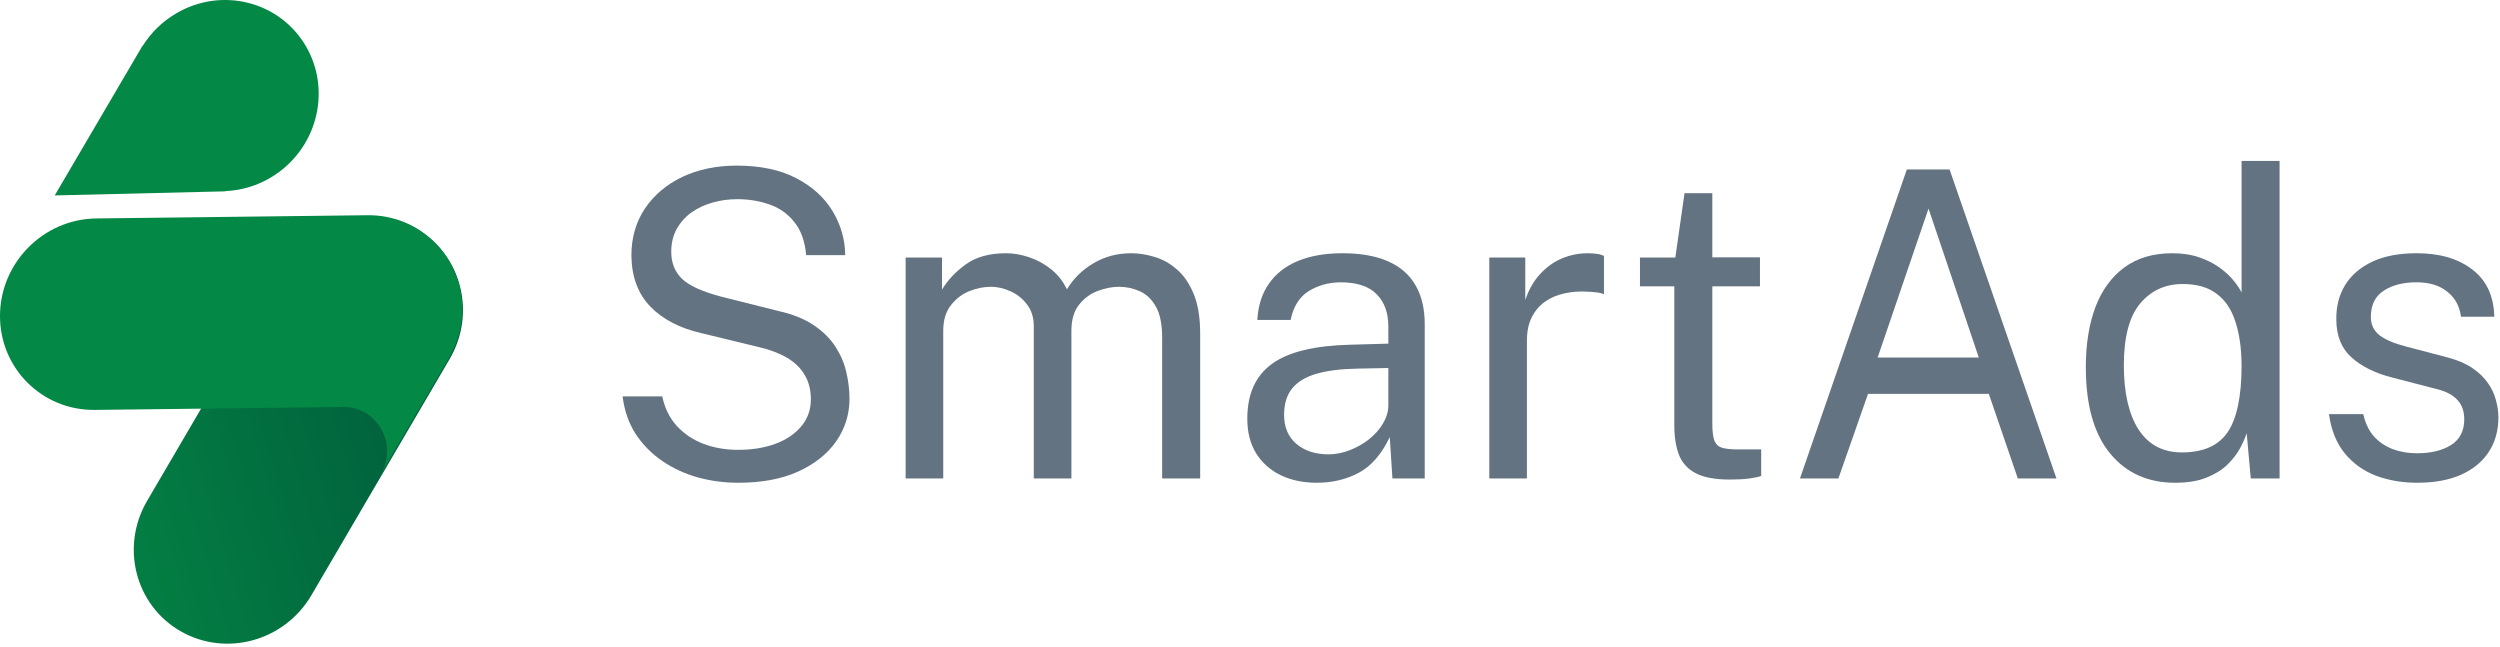 <svg width="348" height="90" viewBox="0 0 348 90" fill="none" xmlns="http://www.w3.org/2000/svg">
<g clip-path="url(#clip0_96_975)">
<path fill-rule="evenodd" clip-rule="evenodd" d="M57.928 31.832C64.243 35.458 66.328 43.584 62.584 49.982L43.351 82.848C39.607 89.246 31.452 91.493 25.137 87.867C18.821 84.24 16.737 76.114 20.481 69.716L39.713 36.85C43.457 30.452 51.612 28.206 57.928 31.832Z" fill="url(#paint0_linear_96_975)"/>
<path fill-rule="evenodd" clip-rule="evenodd" d="M13.405 30.407C6.058 30.494 0.057 36.532 0 43.891C-0.056 51.252 5.855 57.147 13.202 57.06L48.189 56.645C52.692 56.955 55.39 61.947 52.992 66.022L62.736 49.463L62.71 49.475C63.74 47.58 64.333 45.418 64.351 43.128C64.407 35.768 58.496 29.872 51.149 29.959L13.405 30.407Z" fill="#048845"/>
<path fill-rule="evenodd" clip-rule="evenodd" d="M37.608 24.762C43.997 21.025 46.252 12.867 42.644 6.54C39.037 0.214 30.933 -1.886 24.544 1.851C22.573 3.004 20.996 4.578 19.862 6.389L19.844 6.356L7.617 27.203L31.406 26.634L31.387 26.601C33.502 26.512 35.637 25.915 37.608 24.762Z" fill="#048845"/>
<path d="M102.771 67.2C100.836 67.2 98.958 66.952 97.137 66.456C95.316 65.941 93.666 65.177 92.186 64.166C90.707 63.154 89.474 61.905 88.488 60.418C87.52 58.91 86.913 57.165 86.666 55.182H92.186C92.528 56.808 93.201 58.176 94.207 59.287C95.231 60.398 96.473 61.231 97.934 61.786C99.413 62.341 101.016 62.619 102.742 62.619C104.677 62.619 106.403 62.341 107.921 61.786C109.457 61.211 110.662 60.398 111.534 59.347C112.426 58.295 112.872 57.036 112.872 55.569C112.872 54.28 112.587 53.159 112.018 52.207C111.468 51.255 110.662 50.462 109.6 49.827C108.537 49.193 107.247 48.697 105.73 48.34L97.649 46.377C94.614 45.683 92.234 44.443 90.508 42.658C88.8 40.873 87.928 38.513 87.89 35.578C87.89 33.099 88.516 30.918 89.768 29.034C91.039 27.15 92.774 25.682 94.975 24.631C97.194 23.58 99.726 23.054 102.572 23.054C105.853 23.054 108.613 23.64 110.852 24.81C113.09 25.98 114.778 27.517 115.916 29.42C117.054 31.324 117.633 33.357 117.652 35.519H112.217C112.047 33.575 111.496 32.038 110.567 30.908C109.657 29.758 108.509 28.944 107.124 28.468C105.739 27.973 104.232 27.725 102.6 27.725C101.424 27.725 100.286 27.884 99.186 28.201C98.105 28.498 97.128 28.954 96.255 29.569C95.401 30.184 94.719 30.948 94.207 31.86C93.694 32.772 93.438 33.833 93.438 35.043C93.438 36.59 93.941 37.849 94.946 38.821C95.971 39.792 97.82 40.626 100.495 41.32L108.319 43.283C110.368 43.739 112.037 44.413 113.327 45.306C114.636 46.198 115.641 47.21 116.343 48.34C117.064 49.47 117.557 50.65 117.822 51.88C118.107 53.11 118.249 54.319 118.249 55.509C118.249 57.671 117.633 59.644 116.4 61.429C115.167 63.194 113.393 64.602 111.079 65.653C108.784 66.684 106.015 67.2 102.771 67.2Z" fill="#637381"/>
<path d="M126.064 66.605V35.846H131.129V40.308C131.944 38.959 133.063 37.779 134.486 36.768C135.909 35.757 137.758 35.251 140.034 35.251C141.097 35.251 142.178 35.439 143.278 35.816C144.397 36.193 145.421 36.758 146.351 37.512C147.28 38.265 148.001 39.188 148.513 40.278C149.424 38.771 150.657 37.561 152.212 36.649C153.767 35.717 155.522 35.251 157.476 35.251C158.5 35.251 159.572 35.419 160.691 35.757C161.81 36.074 162.844 36.649 163.792 37.482C164.76 38.295 165.547 39.435 166.154 40.903C166.761 42.351 167.064 44.215 167.064 46.496V66.605H161.772V47.031C161.772 45.167 161.488 43.729 160.919 42.718C160.35 41.686 159.6 40.963 158.671 40.546C157.76 40.13 156.784 39.921 155.74 39.921C154.83 39.921 153.862 40.11 152.838 40.487C151.814 40.864 150.941 41.498 150.221 42.39C149.5 43.283 149.139 44.503 149.139 46.049V66.605H143.904V45.425C143.904 44.215 143.591 43.203 142.965 42.39C142.358 41.577 141.59 40.963 140.66 40.546C139.75 40.13 138.839 39.921 137.929 39.921C136.924 39.921 135.909 40.13 134.884 40.546C133.879 40.963 133.026 41.627 132.324 42.539C131.641 43.432 131.299 44.602 131.299 46.049V66.605H126.064Z" fill="#637381"/>
<path d="M183.327 67.2C181.43 67.2 179.751 66.853 178.291 66.159C176.83 65.445 175.683 64.424 174.848 63.095C174.033 61.766 173.625 60.16 173.625 58.276C173.625 54.865 174.763 52.326 177.039 50.66C179.315 48.994 182.967 48.102 187.993 47.983L193.257 47.834V45.425C193.257 43.541 192.716 42.053 191.635 40.963C190.554 39.852 188.875 39.297 186.599 39.297C184.911 39.316 183.422 39.733 182.132 40.546C180.861 41.359 180.036 42.688 179.657 44.532H175.019C175.133 42.529 175.673 40.844 176.641 39.475C177.608 38.087 178.955 37.036 180.681 36.322C182.426 35.608 184.484 35.251 186.855 35.251C189.416 35.251 191.54 35.628 193.229 36.382C194.936 37.135 196.207 38.245 197.041 39.713C197.895 41.181 198.322 42.985 198.322 45.127V66.605H193.826L193.456 60.834C192.318 63.233 190.867 64.9 189.103 65.832C187.358 66.744 185.433 67.2 183.327 67.2ZM184.92 63.244C185.907 63.244 186.884 63.055 187.851 62.678C188.837 62.302 189.738 61.796 190.554 61.161C191.37 60.507 192.014 59.783 192.489 58.989C192.982 58.176 193.238 57.344 193.257 56.491V51.225L188.875 51.315C186.637 51.355 184.759 51.593 183.242 52.029C181.743 52.465 180.614 53.149 179.856 54.081C179.116 55.013 178.746 56.233 178.746 57.74C178.746 59.465 179.315 60.814 180.453 61.786C181.61 62.758 183.099 63.244 184.92 63.244Z" fill="#637381"/>
<path d="M207.31 66.605V35.846H212.318V41.766C212.811 40.298 213.503 39.089 214.395 38.136C215.286 37.165 216.301 36.441 217.439 35.965C218.596 35.489 219.791 35.251 221.024 35.251C221.461 35.251 221.887 35.281 222.305 35.34C222.722 35.4 223.045 35.499 223.272 35.638V40.963C222.988 40.824 222.618 40.734 222.162 40.695C221.726 40.635 221.356 40.606 221.053 40.606C219.877 40.526 218.776 40.606 217.752 40.844C216.728 41.062 215.827 41.448 215.049 42.004C214.271 42.559 213.655 43.293 213.2 44.205C212.763 45.097 212.545 46.188 212.545 47.477V66.605H207.31Z" fill="#637381"/>
<path d="M244.986 39.862H238.356V58.989C238.356 60.08 238.461 60.883 238.669 61.399C238.897 61.895 239.267 62.212 239.779 62.351C240.31 62.49 241.031 62.559 241.941 62.559H245.157V66.248C244.796 66.387 244.246 66.506 243.506 66.605C242.786 66.704 241.884 66.754 240.803 66.754C238.774 66.754 237.199 66.466 236.08 65.891C234.961 65.316 234.174 64.463 233.719 63.333C233.282 62.202 233.064 60.814 233.064 59.168V39.862H228.284V35.846H233.206L234.487 26.892H238.356V35.816H244.986V39.862Z" fill="#637381"/>
<path d="M250.554 66.605L265.434 23.59H271.381L286.261 66.605H280.883L276.844 54.825H260.029L255.903 66.605H250.554ZM261.366 49.768H275.45L268.451 29.034L261.366 49.768Z" fill="#637381"/>
<path d="M302.78 67.2C298.969 67.2 295.942 65.832 293.706 63.095C291.467 60.358 290.347 56.362 290.347 51.106C290.347 47.914 290.792 45.127 291.683 42.747C292.594 40.368 293.942 38.523 295.725 37.214C297.508 35.906 299.728 35.251 302.383 35.251C303.786 35.251 305.028 35.439 306.111 35.816C307.211 36.193 308.158 36.669 308.955 37.244C309.753 37.819 310.397 38.414 310.889 39.029C311.403 39.644 311.781 40.209 312.028 40.725V22.4H317.319V66.605H313.308L312.739 60.299C312.55 60.894 312.247 61.588 311.828 62.381C311.411 63.154 310.825 63.918 310.064 64.671C309.305 65.405 308.33 66.01 307.133 66.486C305.958 66.962 304.508 67.2 302.78 67.2ZM303.719 62.976C306.697 62.976 308.822 62.034 310.094 60.15C311.383 58.246 312.028 55.142 312.028 50.839C312.008 48.439 311.714 46.397 311.147 44.711C310.597 43.025 309.722 41.746 308.528 40.873C307.353 39.981 305.789 39.535 303.833 39.535C301.405 39.535 299.433 40.437 297.917 42.242C296.397 44.047 295.639 46.912 295.639 50.839C295.639 54.686 296.322 57.671 297.689 59.793C299.072 61.915 301.083 62.976 303.719 62.976Z" fill="#637381"/>
<path d="M336.453 67.2C334.406 67.2 332.5 66.873 330.733 66.218C328.989 65.544 327.539 64.503 326.381 63.095C325.225 61.667 324.494 59.852 324.192 57.651H328.969C329.236 58.861 329.711 59.872 330.394 60.685C331.094 61.478 331.967 62.083 333.011 62.5C334.053 62.896 335.192 63.095 336.425 63.095C338.397 63.095 339.992 62.708 341.206 61.935C342.419 61.161 343.025 59.971 343.025 58.365C343.025 57.234 342.703 56.332 342.058 55.658C341.433 54.964 340.456 54.458 339.128 54.141L333.039 52.564C330.669 51.969 328.772 51.037 327.35 49.768C325.925 48.498 325.214 46.724 325.214 44.443C325.194 42.638 325.603 41.052 326.439 39.683C327.272 38.315 328.525 37.234 330.194 36.441C331.864 35.648 333.939 35.251 336.425 35.251C339.611 35.251 342.183 36.005 344.136 37.512C346.108 38.999 347.133 41.191 347.208 44.086H342.572C342.381 42.618 341.744 41.459 340.664 40.606C339.603 39.733 338.169 39.297 336.369 39.297C334.492 39.297 332.964 39.693 331.786 40.487C330.611 41.26 330.022 42.47 330.022 44.116C330.022 45.206 330.442 46.069 331.275 46.704C332.111 47.319 333.342 47.834 334.975 48.251L340.864 49.798C342.231 50.174 343.35 50.67 344.222 51.285C345.114 51.9 345.814 52.584 346.328 53.337C346.858 54.091 347.228 54.885 347.436 55.718C347.664 56.531 347.778 57.314 347.778 58.068C347.778 59.951 347.322 61.578 346.411 62.946C345.519 64.295 344.231 65.346 342.542 66.099C340.872 66.833 338.844 67.2 336.453 67.2Z" fill="#637381"/>
</g>
<defs>
<linearGradient id="paint0_linear_96_975" x1="62.283" y1="14.484" x2="-8.559" y2="35.838" gradientUnits="userSpaceOnUse">
<stop stop-color="#00543A"/>
<stop offset="1" stop-color="#048845"/>
</linearGradient>
<clipPath id="clip0_96_975">
<rect width="348" height="90" fill="white"/>
</clipPath>
</defs>
</svg>
